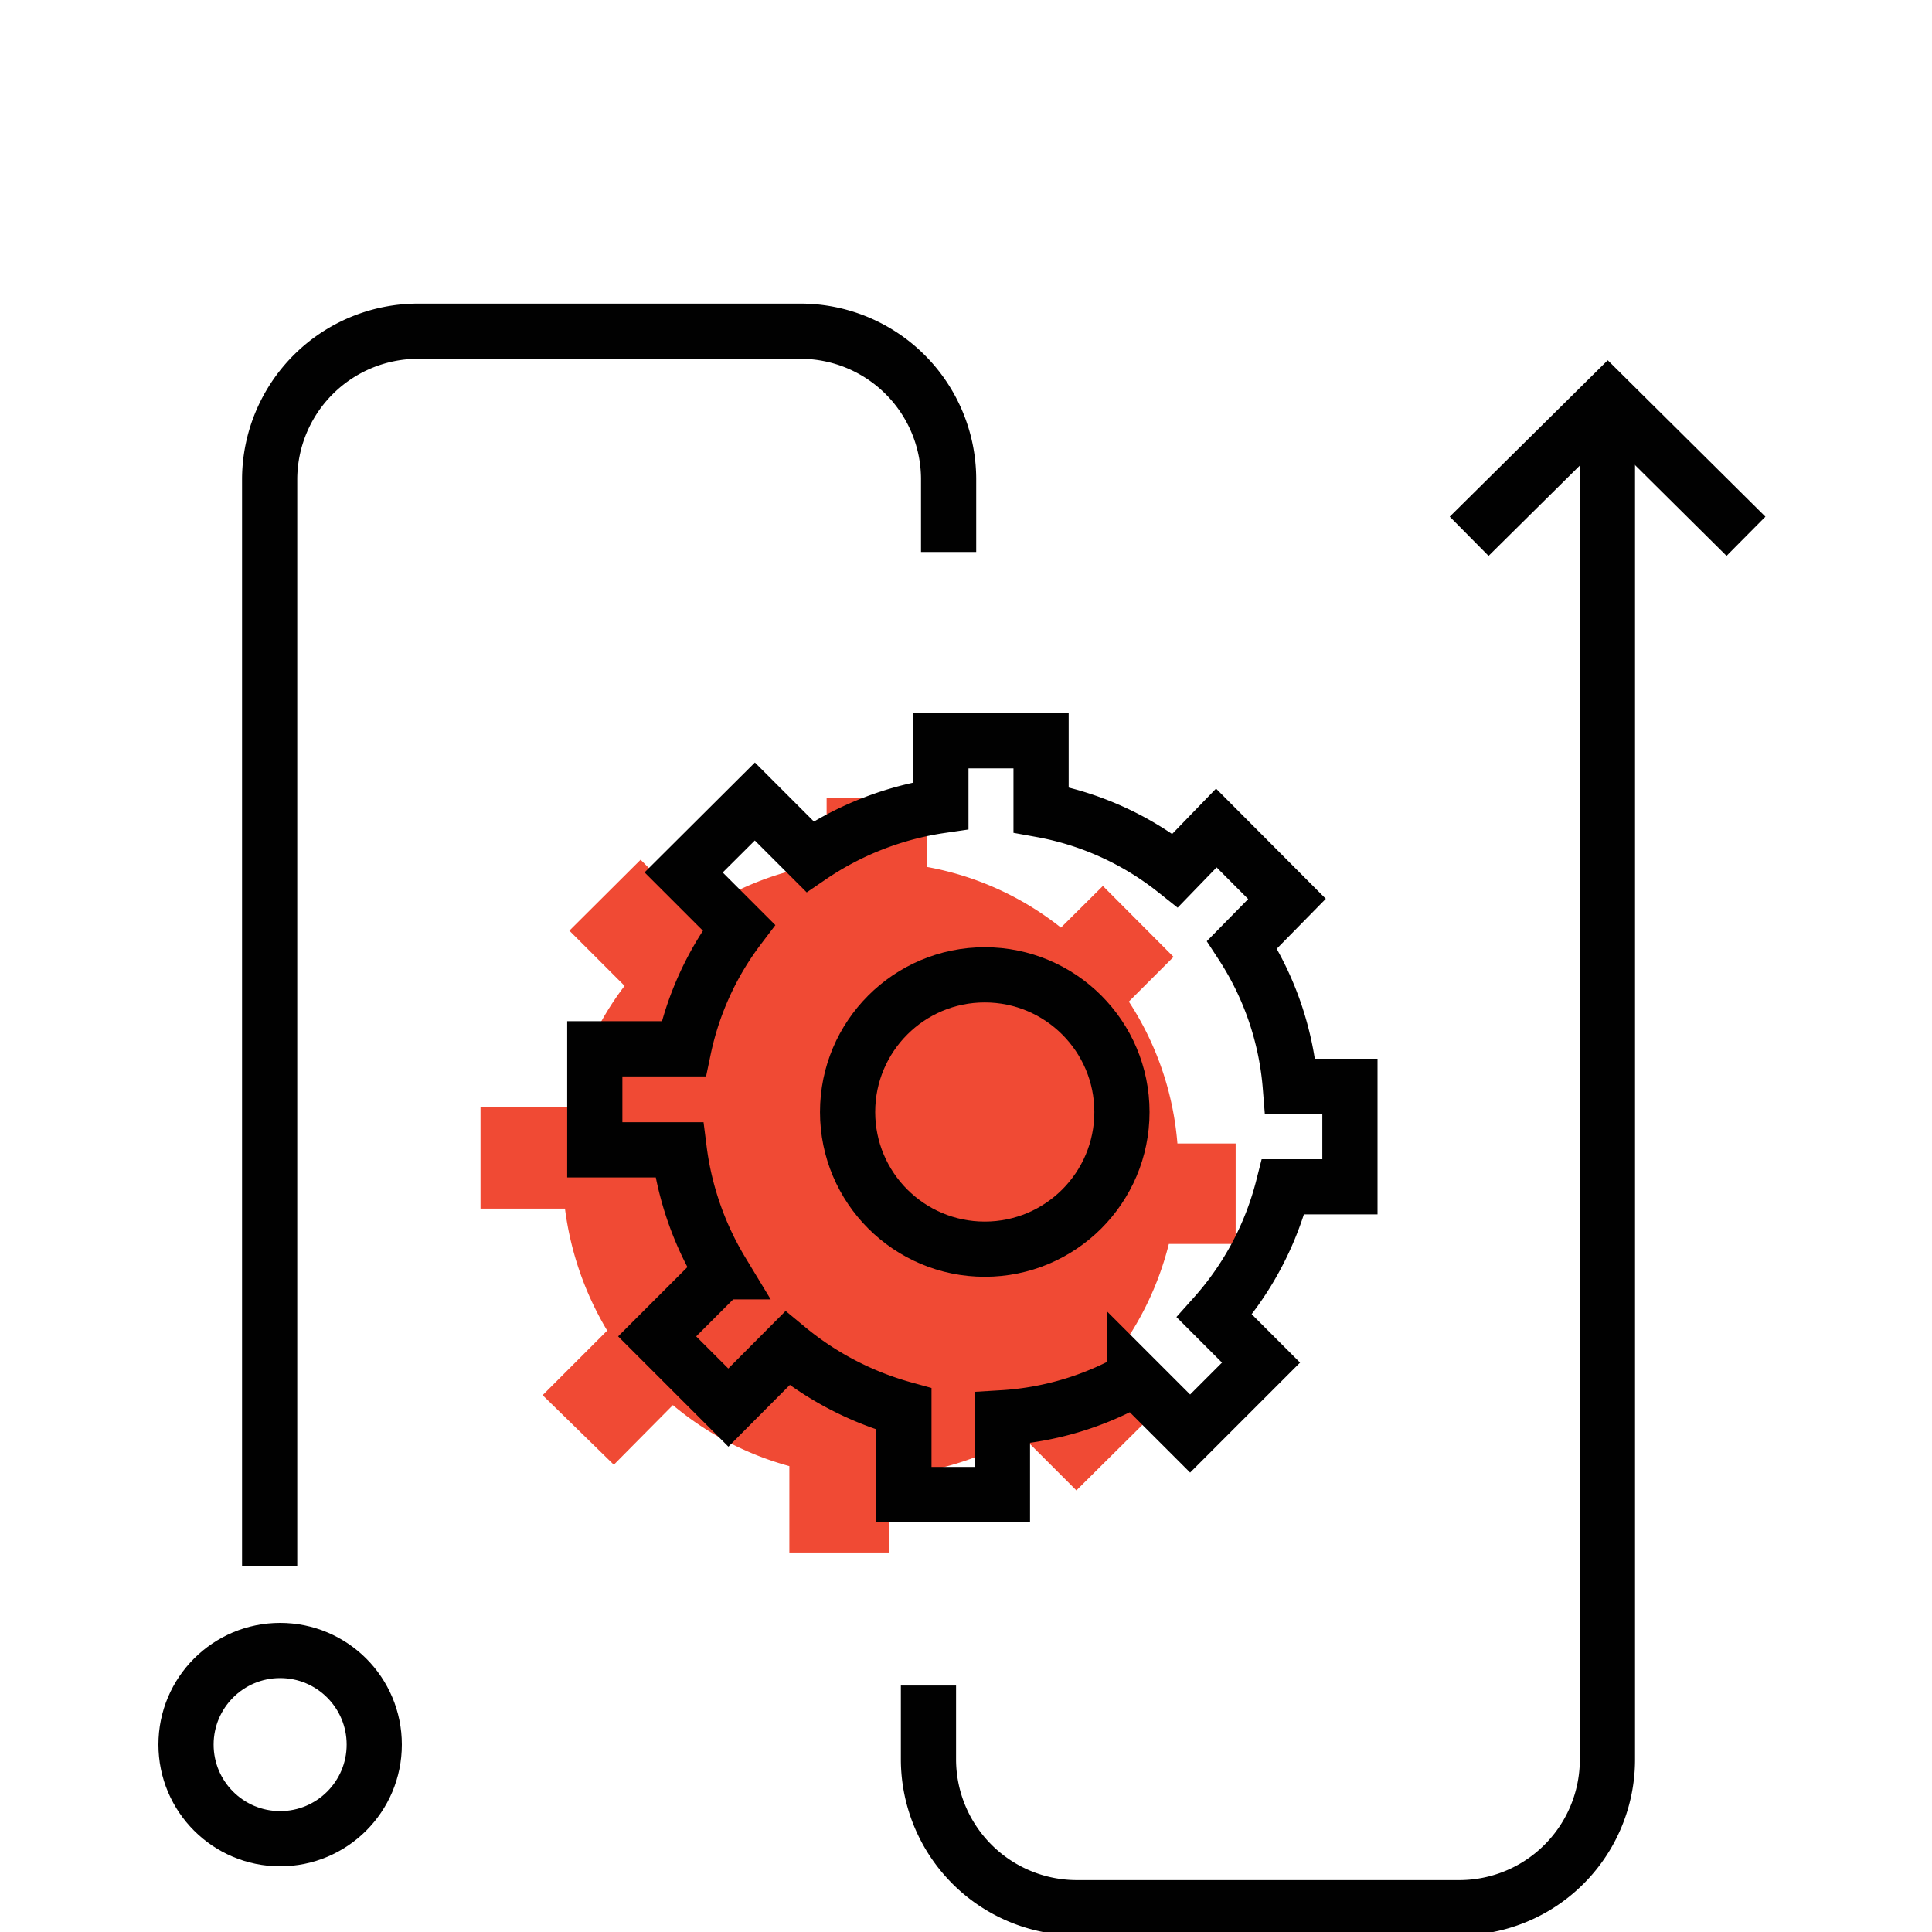 <svg id="Layer_1" data-name="Layer 1" xmlns="http://www.w3.org/2000/svg" viewBox="0 0 70 70"><defs><style>.cls-1{fill:none;stroke:#010101;stroke-miterlimit:10;stroke-width:2px;}.cls-2{fill:#f04a34;}</style></defs><path class="cls-1" d="M33.64,61.07v2.67A5.38,5.38,0,0,0,39,69.12H52.86a5.37,5.37,0,0,0,5.38-5.37h0V15"/><path class="cls-1" d="M34.37,20V17.33A5.37,5.37,0,0,0,29,12H15.15a5.38,5.38,0,0,0-5.38,5.37V56.74"/><polyline class="cls-1" points="63.26 19.43 58.25 14.46 53.23 19.43"/><circle class="cls-1" cx="10.15" cy="63.21" r="3.41"/><path class="cls-2" d="M44.77,41.43v3.64H42.35a11.18,11.18,0,0,1-2.46,4.68l1.69,1.69L39,54l-2-2a11,11,0,0,1-4.79,1.48v2.77H28.6V53.12a11.11,11.11,0,0,1-4.22-2.21l-2.14,2.16-2.58-2.52L22,48.21a11.42,11.42,0,0,1-1.53-4.42H17.41V40.1h3.22a10.87,10.87,0,0,1,2-4.38l-2-2,2.58-2.57,2,2a11,11,0,0,1,4.74-1.86V28.91h3.63v2.5a10.93,10.93,0,0,1,4.86,2.2l1.52-1.51,2.56,2.57-1.62,1.62a11,11,0,0,1,1.76,5.14Z"/><circle class="cls-2" cx="31.54" cy="42.37" r="4.97"/><path class="cls-1" d="M48.91,39.36V43H46.49A11.12,11.12,0,0,1,44,47.68l1.69,1.69-2.57,2.57-2-2a11,11,0,0,1-4.8,1.43v2.78H32.75V51.05a11.38,11.38,0,0,1-4.22-2.2L26.39,51l-2.58-2.58,2.34-2.34a11.28,11.28,0,0,1-1.54-4.42H21.55V38h3.22a11,11,0,0,1,2-4.39l-2-2,2.58-2.57,2,2a11.32,11.32,0,0,1,4.74-1.85V26.84h3.63v2.5a10.93,10.93,0,0,1,4.86,2.2L44.07,30l2.56,2.57L45,34.23a11,11,0,0,1,1.75,5.13Z"/><circle class="cls-1" cx="35.68" cy="40.29" r="4.97"/></svg>